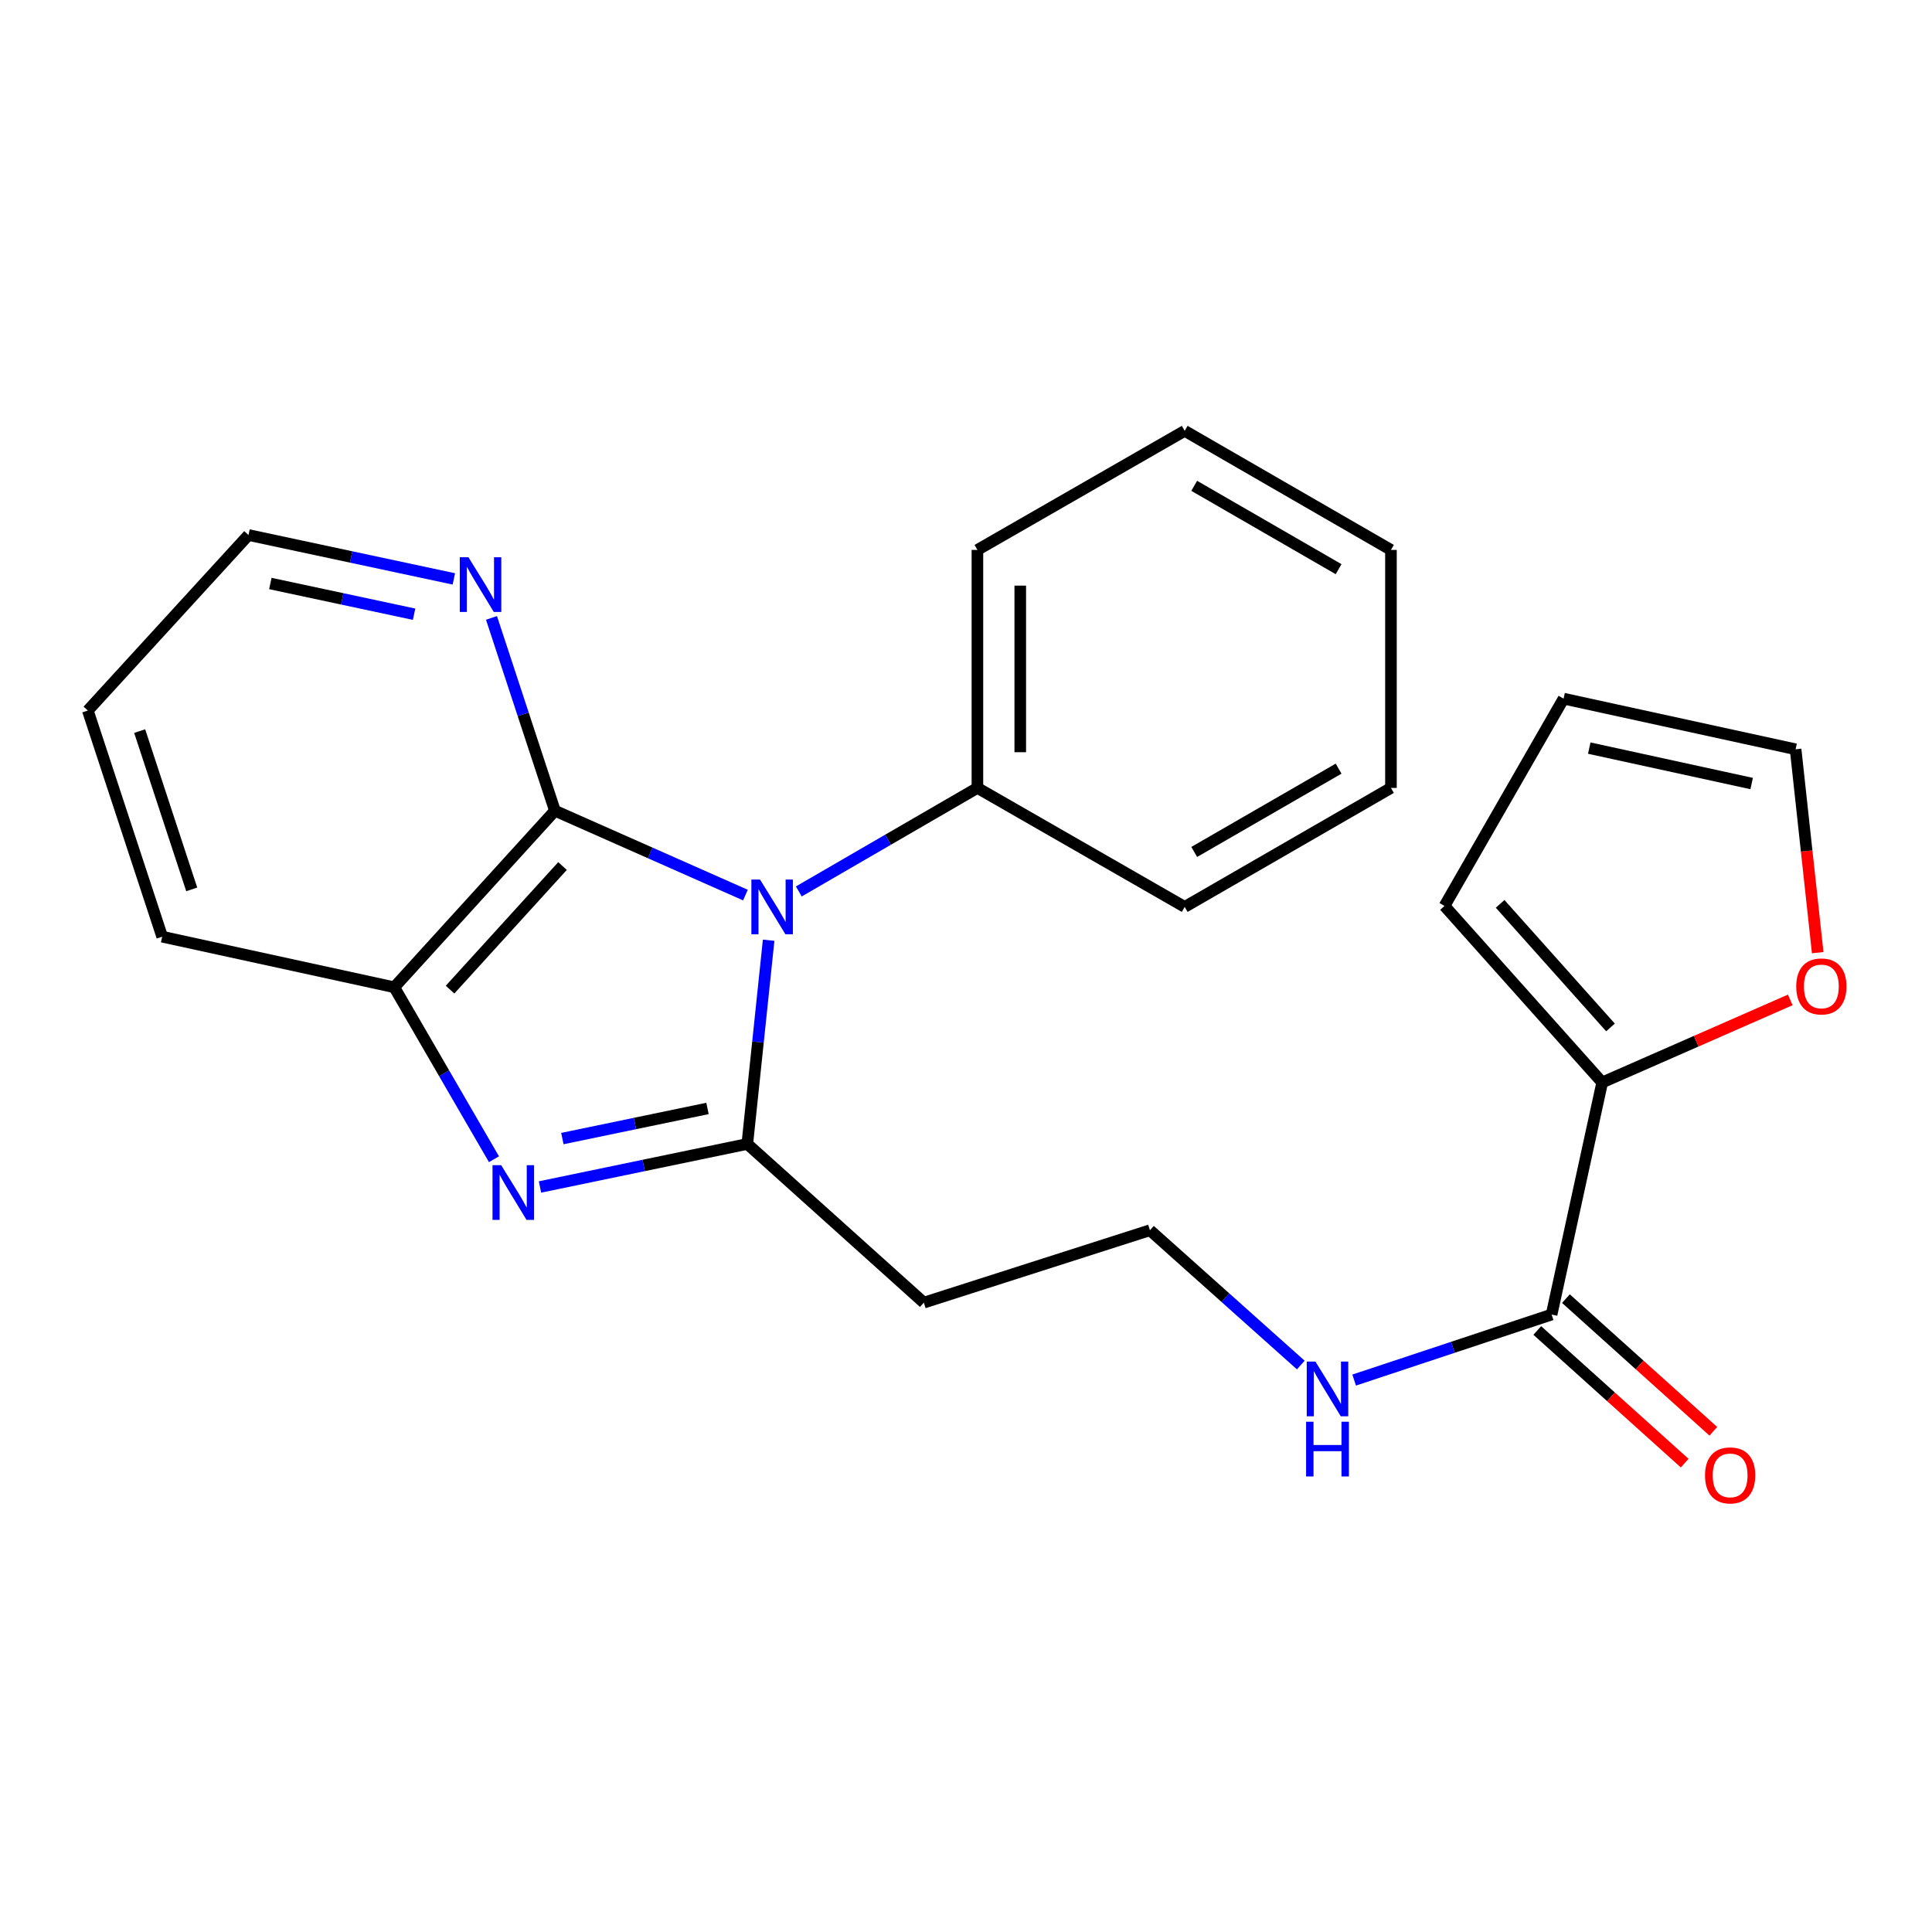 <?xml version='1.0' encoding='iso-8859-1'?>
<svg version='1.1' baseProfile='full'
              xmlns='http://www.w3.org/2000/svg'
                      xmlns:rdkit='http://www.rdkit.org/xml'
                      xmlns:xlink='http://www.w3.org/1999/xlink'
                  xml:space='preserve'
width='1000px' height='1000px' viewBox='0 0 1000 1000'>
<!-- END OF HEADER -->
<rect style='opacity:1.0;fill:#FFFFFF;stroke:none' width='1000' height='1000' x='0' y='0'> </rect>
<path class='bond-0' d='M 397.847,486.658 L 392.325,539.382' style='fill:none;fill-rule:evenodd;stroke:#0000FF;stroke-width:6px;stroke-linecap:butt;stroke-linejoin:miter;stroke-opacity:1' />
<path class='bond-0' d='M 392.325,539.382 L 386.802,592.105' style='fill:none;fill-rule:evenodd;stroke:#000000;stroke-width:6px;stroke-linecap:butt;stroke-linejoin:miter;stroke-opacity:1' />
<path class='bond-2' d='M 385.839,463.297 L 336.532,441.461' style='fill:none;fill-rule:evenodd;stroke:#0000FF;stroke-width:6px;stroke-linecap:butt;stroke-linejoin:miter;stroke-opacity:1' />
<path class='bond-2' d='M 336.532,441.461 L 287.226,419.626' style='fill:none;fill-rule:evenodd;stroke:#000000;stroke-width:6px;stroke-linecap:butt;stroke-linejoin:miter;stroke-opacity:1' />
<path class='bond-8' d='M 413.463,461.409 L 459.685,434.616' style='fill:none;fill-rule:evenodd;stroke:#0000FF;stroke-width:6px;stroke-linecap:butt;stroke-linejoin:miter;stroke-opacity:1' />
<path class='bond-8' d='M 459.685,434.616 L 505.908,407.823' style='fill:none;fill-rule:evenodd;stroke:#000000;stroke-width:6px;stroke-linecap:butt;stroke-linejoin:miter;stroke-opacity:1' />
<path class='bond-1' d='M 386.802,592.105 L 333.15,603.242' style='fill:none;fill-rule:evenodd;stroke:#000000;stroke-width:6px;stroke-linecap:butt;stroke-linejoin:miter;stroke-opacity:1' />
<path class='bond-1' d='M 333.15,603.242 L 279.497,614.38' style='fill:none;fill-rule:evenodd;stroke:#0000FF;stroke-width:6px;stroke-linecap:butt;stroke-linejoin:miter;stroke-opacity:1' />
<path class='bond-1' d='M 366.199,573.732 L 328.642,581.528' style='fill:none;fill-rule:evenodd;stroke:#000000;stroke-width:6px;stroke-linecap:butt;stroke-linejoin:miter;stroke-opacity:1' />
<path class='bond-1' d='M 328.642,581.528 L 291.085,589.324' style='fill:none;fill-rule:evenodd;stroke:#0000FF;stroke-width:6px;stroke-linecap:butt;stroke-linejoin:miter;stroke-opacity:1' />
<path class='bond-7' d='M 386.802,592.105 L 478.173,674.248' style='fill:none;fill-rule:evenodd;stroke:#000000;stroke-width:6px;stroke-linecap:butt;stroke-linejoin:miter;stroke-opacity:1' />
<path class='bond-24' d='M 255.675,600.021 L 229.874,555.515' style='fill:none;fill-rule:evenodd;stroke:#0000FF;stroke-width:6px;stroke-linecap:butt;stroke-linejoin:miter;stroke-opacity:1' />
<path class='bond-24' d='M 229.874,555.515 L 204.073,511.009' style='fill:none;fill-rule:evenodd;stroke:#000000;stroke-width:6px;stroke-linecap:butt;stroke-linejoin:miter;stroke-opacity:1' />
<path class='bond-3' d='M 287.226,419.626 L 204.073,511.009' style='fill:none;fill-rule:evenodd;stroke:#000000;stroke-width:6px;stroke-linecap:butt;stroke-linejoin:miter;stroke-opacity:1' />
<path class='bond-3' d='M 291.156,448.259 L 232.949,512.228' style='fill:none;fill-rule:evenodd;stroke:#000000;stroke-width:6px;stroke-linecap:butt;stroke-linejoin:miter;stroke-opacity:1' />
<path class='bond-6' d='M 287.226,419.626 L 270.81,369.728' style='fill:none;fill-rule:evenodd;stroke:#000000;stroke-width:6px;stroke-linecap:butt;stroke-linejoin:miter;stroke-opacity:1' />
<path class='bond-6' d='M 270.81,369.728 L 254.395,319.831' style='fill:none;fill-rule:evenodd;stroke:#0000FF;stroke-width:6px;stroke-linecap:butt;stroke-linejoin:miter;stroke-opacity:1' />
<path class='bond-16' d='M 204.073,511.009 L 83.945,484.828' style='fill:none;fill-rule:evenodd;stroke:#000000;stroke-width:6px;stroke-linecap:butt;stroke-linejoin:miter;stroke-opacity:1' />
<path class='bond-4' d='M 829.292,560.28 L 803.11,680.408' style='fill:none;fill-rule:evenodd;stroke:#000000;stroke-width:6px;stroke-linecap:butt;stroke-linejoin:miter;stroke-opacity:1' />
<path class='bond-9' d='M 829.292,560.28 L 877.962,538.919' style='fill:none;fill-rule:evenodd;stroke:#000000;stroke-width:6px;stroke-linecap:butt;stroke-linejoin:miter;stroke-opacity:1' />
<path class='bond-9' d='M 877.962,538.919 L 926.632,517.557' style='fill:none;fill-rule:evenodd;stroke:#FF0000;stroke-width:6px;stroke-linecap:butt;stroke-linejoin:miter;stroke-opacity:1' />
<path class='bond-10' d='M 829.292,560.28 L 747.679,468.909' style='fill:none;fill-rule:evenodd;stroke:#000000;stroke-width:6px;stroke-linecap:butt;stroke-linejoin:miter;stroke-opacity:1' />
<path class='bond-10' d='M 833.59,531.801 L 776.461,467.841' style='fill:none;fill-rule:evenodd;stroke:#000000;stroke-width:6px;stroke-linecap:butt;stroke-linejoin:miter;stroke-opacity:1' />
<path class='bond-5' d='M 803.11,680.408 L 752.007,697.364' style='fill:none;fill-rule:evenodd;stroke:#000000;stroke-width:6px;stroke-linecap:butt;stroke-linejoin:miter;stroke-opacity:1' />
<path class='bond-5' d='M 752.007,697.364 L 700.905,714.321' style='fill:none;fill-rule:evenodd;stroke:#0000FF;stroke-width:6px;stroke-linecap:butt;stroke-linejoin:miter;stroke-opacity:1' />
<path class='bond-11' d='M 795.692,688.65 L 833.841,722.984' style='fill:none;fill-rule:evenodd;stroke:#000000;stroke-width:6px;stroke-linecap:butt;stroke-linejoin:miter;stroke-opacity:1' />
<path class='bond-11' d='M 833.841,722.984 L 871.99,757.318' style='fill:none;fill-rule:evenodd;stroke:#FF0000;stroke-width:6px;stroke-linecap:butt;stroke-linejoin:miter;stroke-opacity:1' />
<path class='bond-11' d='M 810.528,672.166 L 848.677,706.5' style='fill:none;fill-rule:evenodd;stroke:#000000;stroke-width:6px;stroke-linecap:butt;stroke-linejoin:miter;stroke-opacity:1' />
<path class='bond-11' d='M 848.677,706.5 L 886.826,740.834' style='fill:none;fill-rule:evenodd;stroke:#FF0000;stroke-width:6px;stroke-linecap:butt;stroke-linejoin:miter;stroke-opacity:1' />
<path class='bond-17' d='M 234.913,299.64 L 181.766,288.283' style='fill:none;fill-rule:evenodd;stroke:#0000FF;stroke-width:6px;stroke-linecap:butt;stroke-linejoin:miter;stroke-opacity:1' />
<path class='bond-17' d='M 181.766,288.283 L 128.62,276.926' style='fill:none;fill-rule:evenodd;stroke:#000000;stroke-width:6px;stroke-linecap:butt;stroke-linejoin:miter;stroke-opacity:1' />
<path class='bond-17' d='M 214.334,317.92 L 177.132,309.971' style='fill:none;fill-rule:evenodd;stroke:#0000FF;stroke-width:6px;stroke-linecap:butt;stroke-linejoin:miter;stroke-opacity:1' />
<path class='bond-17' d='M 177.132,309.971 L 139.93,302.021' style='fill:none;fill-rule:evenodd;stroke:#000000;stroke-width:6px;stroke-linecap:butt;stroke-linejoin:miter;stroke-opacity:1' />
<path class='bond-15' d='M 478.173,674.248 L 595.209,636.768' style='fill:none;fill-rule:evenodd;stroke:#000000;stroke-width:6px;stroke-linecap:butt;stroke-linejoin:miter;stroke-opacity:1' />
<path class='bond-18' d='M 505.908,407.823 L 505.908,284.639' style='fill:none;fill-rule:evenodd;stroke:#000000;stroke-width:6px;stroke-linecap:butt;stroke-linejoin:miter;stroke-opacity:1' />
<path class='bond-18' d='M 528.085,389.345 L 528.085,303.117' style='fill:none;fill-rule:evenodd;stroke:#000000;stroke-width:6px;stroke-linecap:butt;stroke-linejoin:miter;stroke-opacity:1' />
<path class='bond-19' d='M 505.908,407.823 L 613.197,469.414' style='fill:none;fill-rule:evenodd;stroke:#000000;stroke-width:6px;stroke-linecap:butt;stroke-linejoin:miter;stroke-opacity:1' />
<path class='bond-12' d='M 940.838,493.087 L 935.118,440.457' style='fill:none;fill-rule:evenodd;stroke:#FF0000;stroke-width:6px;stroke-linecap:butt;stroke-linejoin:miter;stroke-opacity:1' />
<path class='bond-12' d='M 935.118,440.457 L 929.398,387.826' style='fill:none;fill-rule:evenodd;stroke:#000000;stroke-width:6px;stroke-linecap:butt;stroke-linejoin:miter;stroke-opacity:1' />
<path class='bond-13' d='M 747.679,468.909 L 809.307,361.62' style='fill:none;fill-rule:evenodd;stroke:#000000;stroke-width:6px;stroke-linecap:butt;stroke-linejoin:miter;stroke-opacity:1' />
<path class='bond-27' d='M 929.398,387.826 L 809.307,361.62' style='fill:none;fill-rule:evenodd;stroke:#000000;stroke-width:6px;stroke-linecap:butt;stroke-linejoin:miter;stroke-opacity:1' />
<path class='bond-27' d='M 906.656,405.563 L 822.593,387.218' style='fill:none;fill-rule:evenodd;stroke:#000000;stroke-width:6px;stroke-linecap:butt;stroke-linejoin:miter;stroke-opacity:1' />
<path class='bond-14' d='M 673.288,706.546 L 634.248,671.657' style='fill:none;fill-rule:evenodd;stroke:#0000FF;stroke-width:6px;stroke-linecap:butt;stroke-linejoin:miter;stroke-opacity:1' />
<path class='bond-14' d='M 634.248,671.657 L 595.209,636.768' style='fill:none;fill-rule:evenodd;stroke:#000000;stroke-width:6px;stroke-linecap:butt;stroke-linejoin:miter;stroke-opacity:1' />
<path class='bond-26' d='M 83.945,484.828 L 45.455,367.78' style='fill:none;fill-rule:evenodd;stroke:#000000;stroke-width:6px;stroke-linecap:butt;stroke-linejoin:miter;stroke-opacity:1' />
<path class='bond-26' d='M 99.239,460.343 L 72.296,378.409' style='fill:none;fill-rule:evenodd;stroke:#000000;stroke-width:6px;stroke-linecap:butt;stroke-linejoin:miter;stroke-opacity:1' />
<path class='bond-20' d='M 128.62,276.926 L 45.455,367.78' style='fill:none;fill-rule:evenodd;stroke:#000000;stroke-width:6px;stroke-linecap:butt;stroke-linejoin:miter;stroke-opacity:1' />
<path class='bond-22' d='M 505.908,284.639 L 613.197,223.011' style='fill:none;fill-rule:evenodd;stroke:#000000;stroke-width:6px;stroke-linecap:butt;stroke-linejoin:miter;stroke-opacity:1' />
<path class='bond-21' d='M 613.197,469.414 L 719.957,407.823' style='fill:none;fill-rule:evenodd;stroke:#000000;stroke-width:6px;stroke-linecap:butt;stroke-linejoin:miter;stroke-opacity:1' />
<path class='bond-21' d='M 618.129,440.966 L 692.86,397.852' style='fill:none;fill-rule:evenodd;stroke:#000000;stroke-width:6px;stroke-linecap:butt;stroke-linejoin:miter;stroke-opacity:1' />
<path class='bond-23' d='M 719.957,407.823 L 719.957,284.639' style='fill:none;fill-rule:evenodd;stroke:#000000;stroke-width:6px;stroke-linecap:butt;stroke-linejoin:miter;stroke-opacity:1' />
<path class='bond-25' d='M 613.197,223.011 L 719.957,284.639' style='fill:none;fill-rule:evenodd;stroke:#000000;stroke-width:6px;stroke-linecap:butt;stroke-linejoin:miter;stroke-opacity:1' />
<path class='bond-25' d='M 618.124,251.462 L 692.855,294.602' style='fill:none;fill-rule:evenodd;stroke:#000000;stroke-width:6px;stroke-linecap:butt;stroke-linejoin:miter;stroke-opacity:1' />
<path  class='atom-0' d='M 393.393 455.254
L 402.673 470.254
Q 403.593 471.734, 405.073 474.414
Q 406.553 477.094, 406.633 477.254
L 406.633 455.254
L 410.393 455.254
L 410.393 483.574
L 406.513 483.574
L 396.553 467.174
Q 395.393 465.254, 394.153 463.054
Q 392.953 460.854, 392.593 460.174
L 392.593 483.574
L 388.913 483.574
L 388.913 455.254
L 393.393 455.254
' fill='#0000FF'/>
<path  class='atom-2' d='M 259.404 603.092
L 268.684 618.092
Q 269.604 619.572, 271.084 622.252
Q 272.564 624.932, 272.644 625.092
L 272.644 603.092
L 276.404 603.092
L 276.404 631.412
L 272.524 631.412
L 262.564 615.012
Q 261.404 613.092, 260.164 610.892
Q 258.964 608.692, 258.604 608.012
L 258.604 631.412
L 254.924 631.412
L 254.924 603.092
L 259.404 603.092
' fill='#0000FF'/>
<path  class='atom-7' d='M 242.463 288.431
L 251.743 303.431
Q 252.663 304.911, 254.143 307.591
Q 255.623 310.271, 255.703 310.431
L 255.703 288.431
L 259.463 288.431
L 259.463 316.751
L 255.583 316.751
L 245.623 300.351
Q 244.463 298.431, 243.223 296.231
Q 242.023 294.031, 241.663 293.351
L 241.663 316.751
L 237.983 316.751
L 237.983 288.431
L 242.463 288.431
' fill='#0000FF'/>
<path  class='atom-10' d='M 929.729 510.572
Q 929.729 503.772, 933.089 499.972
Q 936.449 496.172, 942.729 496.172
Q 949.009 496.172, 952.369 499.972
Q 955.729 503.772, 955.729 510.572
Q 955.729 517.452, 952.329 521.372
Q 948.929 525.252, 942.729 525.252
Q 936.489 525.252, 933.089 521.372
Q 929.729 517.492, 929.729 510.572
M 942.729 522.052
Q 947.049 522.052, 949.369 519.172
Q 951.729 516.252, 951.729 510.572
Q 951.729 505.012, 949.369 502.212
Q 947.049 499.372, 942.729 499.372
Q 938.409 499.372, 936.049 502.172
Q 933.729 504.972, 933.729 510.572
Q 933.729 516.292, 936.049 519.172
Q 938.409 522.052, 942.729 522.052
' fill='#FF0000'/>
<path  class='atom-12' d='M 882.516 763.653
Q 882.516 756.853, 885.876 753.053
Q 889.236 749.253, 895.516 749.253
Q 901.796 749.253, 905.156 753.053
Q 908.516 756.853, 908.516 763.653
Q 908.516 770.533, 905.116 774.453
Q 901.716 778.333, 895.516 778.333
Q 889.276 778.333, 885.876 774.453
Q 882.516 770.573, 882.516 763.653
M 895.516 775.133
Q 899.836 775.133, 902.156 772.253
Q 904.516 769.333, 904.516 763.653
Q 904.516 758.093, 902.156 755.293
Q 899.836 752.453, 895.516 752.453
Q 891.196 752.453, 888.836 755.253
Q 886.516 758.053, 886.516 763.653
Q 886.516 769.373, 888.836 772.253
Q 891.196 775.133, 895.516 775.133
' fill='#FF0000'/>
<path  class='atom-15' d='M 680.85 704.738
L 690.13 719.738
Q 691.05 721.218, 692.53 723.898
Q 694.01 726.578, 694.09 726.738
L 694.09 704.738
L 697.85 704.738
L 697.85 733.058
L 693.97 733.058
L 684.01 716.658
Q 682.85 714.738, 681.61 712.538
Q 680.41 710.338, 680.05 709.658
L 680.05 733.058
L 676.37 733.058
L 676.37 704.738
L 680.85 704.738
' fill='#0000FF'/>
<path  class='atom-15' d='M 676.03 735.89
L 679.87 735.89
L 679.87 747.93
L 694.35 747.93
L 694.35 735.89
L 698.19 735.89
L 698.19 764.21
L 694.35 764.21
L 694.35 751.13
L 679.87 751.13
L 679.87 764.21
L 676.03 764.21
L 676.03 735.89
' fill='#0000FF'/>
</svg>
